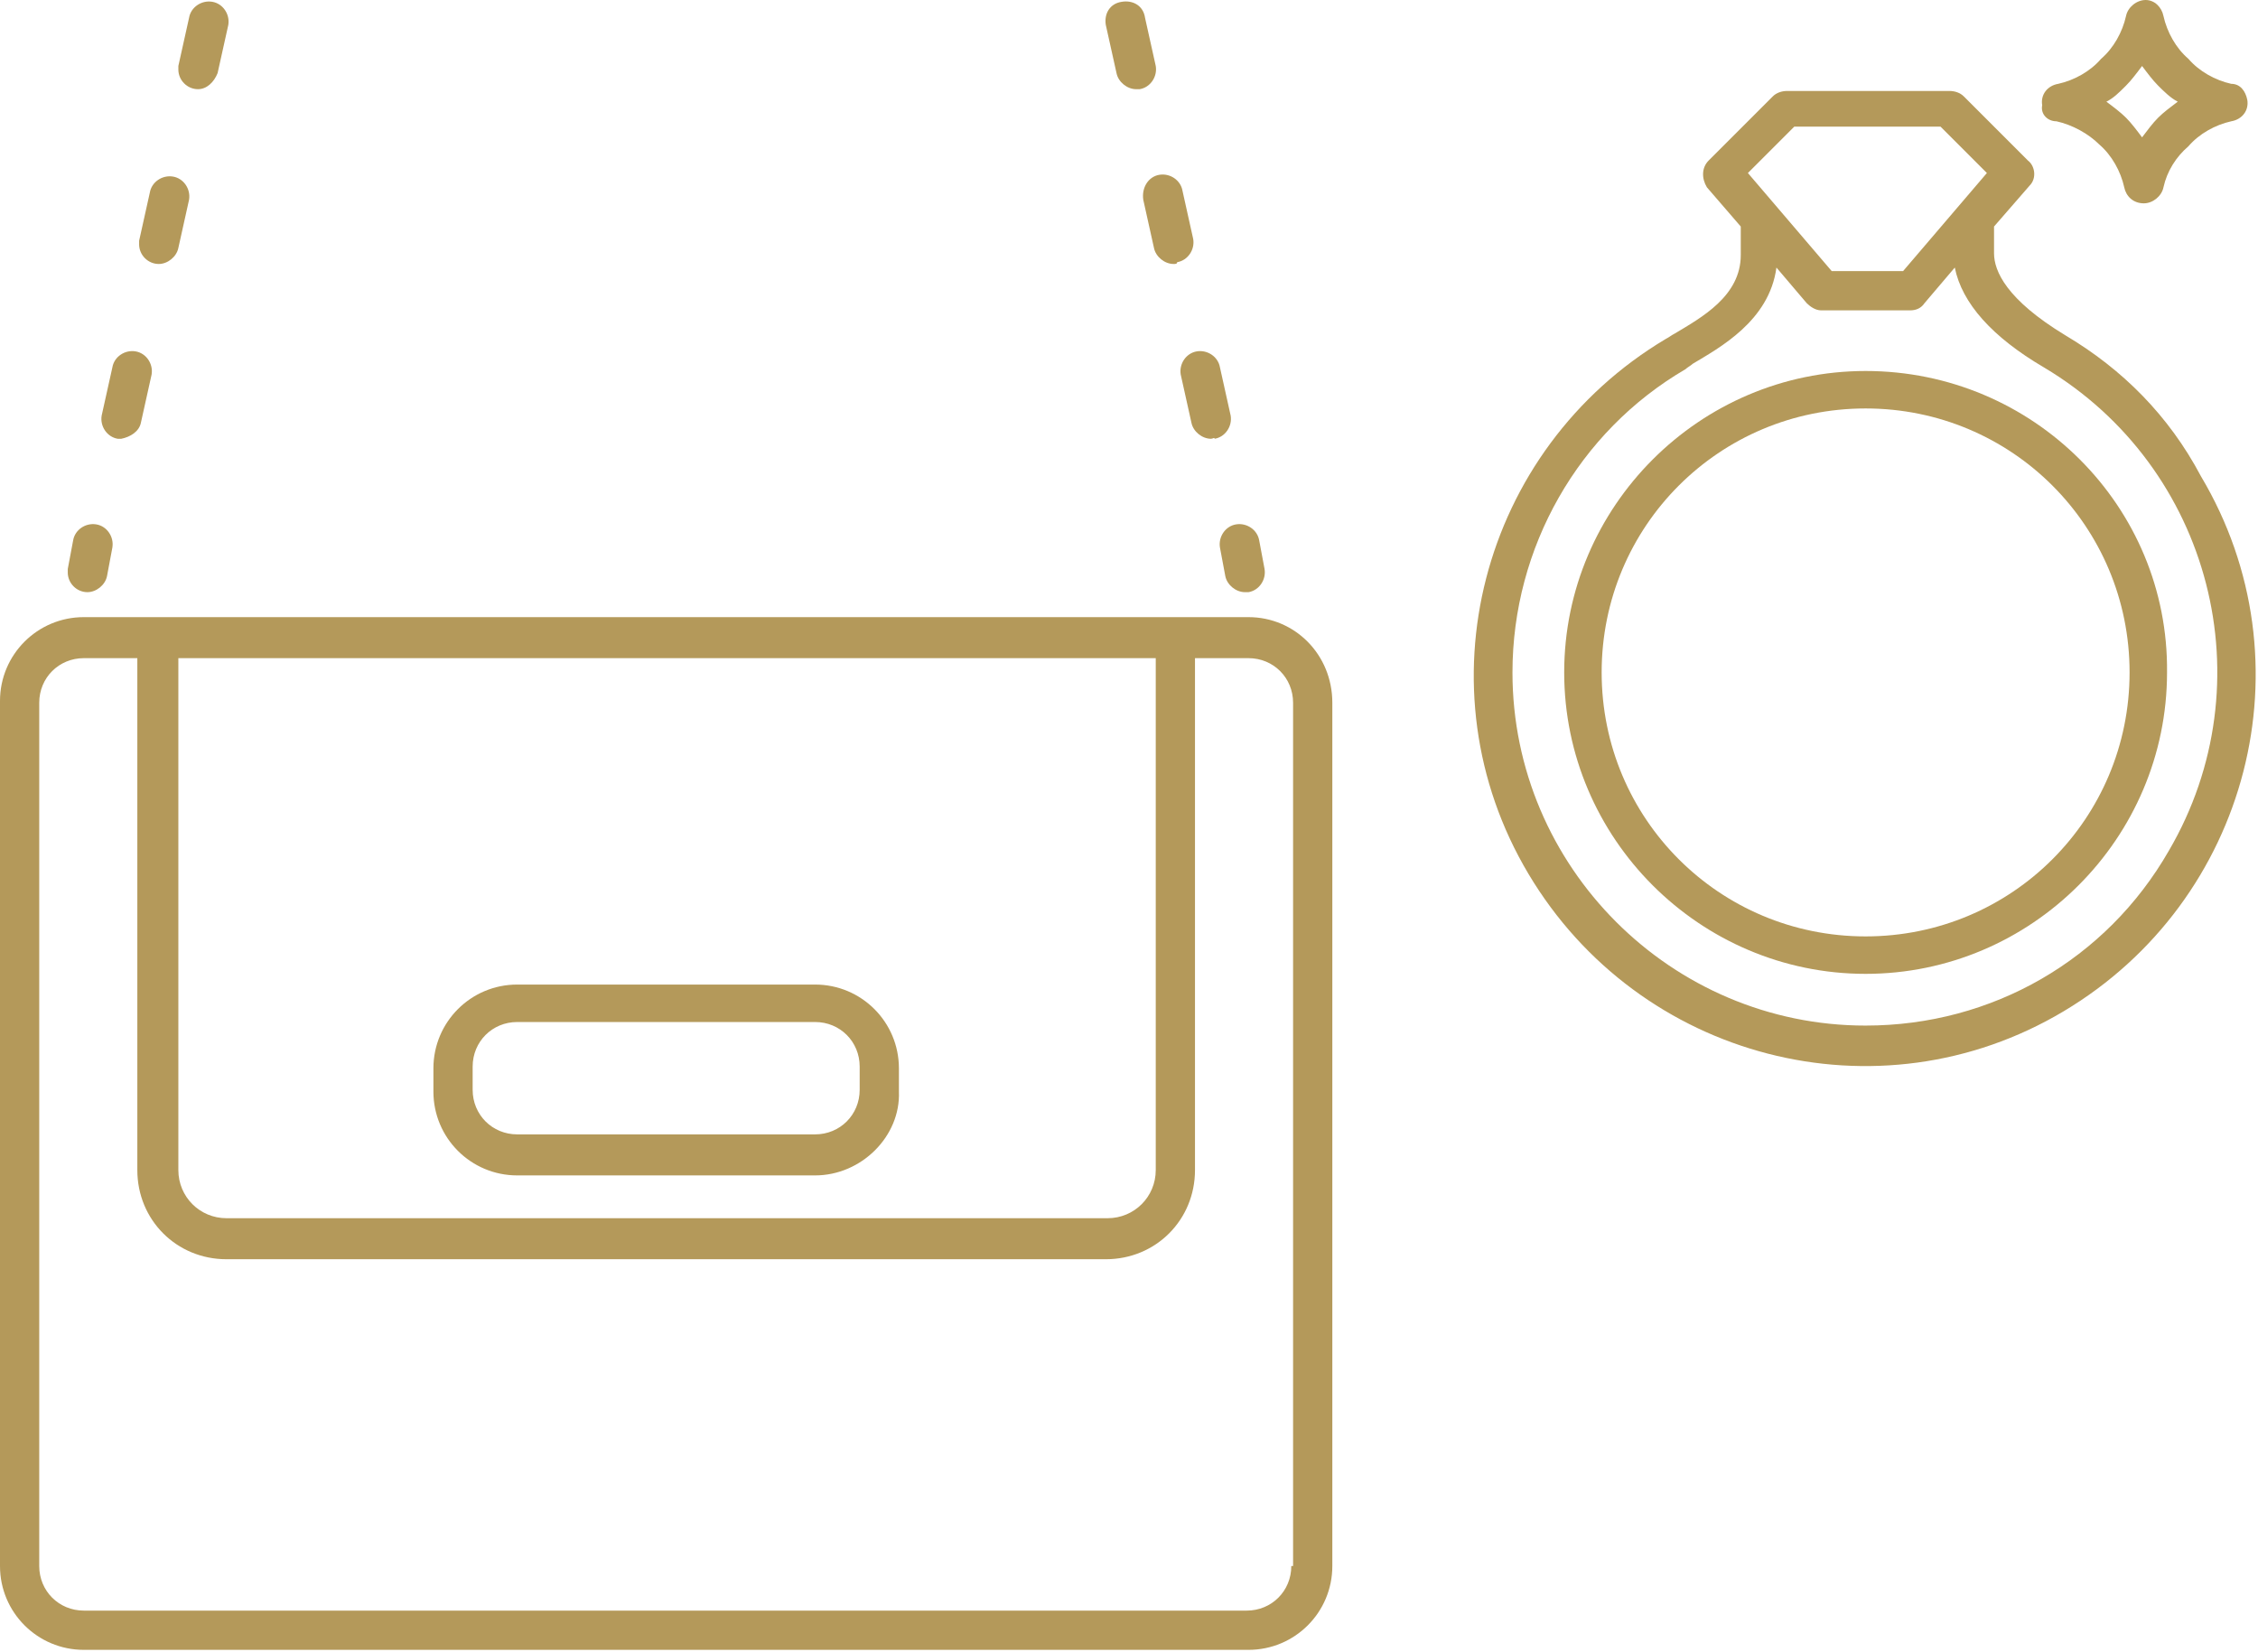 <svg enable-background="new 0 0 126.6 92.6" height="92.6" viewBox="0 0 126.6 92.6" width="126.6" xmlns="http://www.w3.org/2000/svg"><g fill="#b4995a"><path d="m115.3 6.8c.9.2 1.8.7 2.4 1.3.7.6 1.2 1.5 1.4 2.4.1.5.5.9 1.1.9.5 0 1-.4 1.1-.9.2-.9.7-1.7 1.4-2.3.6-.7 1.5-1.2 2.4-1.4.6-.1 1-.6.9-1.2-.1-.5-.4-.9-.9-.9-.9-.2-1.8-.7-2.4-1.4-.7-.6-1.2-1.5-1.4-2.4-.1-.5-.5-.9-1-.9s-1 .4-1.1.9c-.2.9-.7 1.8-1.4 2.4-.6.7-1.5 1.2-2.4 1.4-.6.1-1 .6-.9 1.2-.1.5.3.9.8.9m3.9-2c.3-.3.6-.7.9-1.1.3.4.6.8.9 1.1s.7.7 1.1.9c-.4.3-.8.6-1.1.9s-.6.7-.9 1.1c-.3-.4-.6-.8-.9-1.1s-.7-.6-1.1-.9c.4-.2.7-.5 1.1-.9"/><path d="m104.6 20.8c-9.3 0-16.9 7.6-16.9 16.9s7.6 16.9 16.9 16.9 16.9-7.6 16.9-16.9c.1-9.3-7.5-16.9-16.9-16.9m0 31.7c-8.2 0-14.8-6.6-14.8-14.8s6.6-14.8 14.8-14.8 14.8 6.6 14.8 14.8-6.6 14.8-14.8 14.8"/><path d="m115.8 18.8c-3.3-2-4-3.6-4-4.6v-1.5l2-2.3c.4-.4.3-1.1-.1-1.4l-3.6-3.6c-.2-.2-.5-.3-.8-.3h-9.1c-.3 0-.6.1-.8.3l-3.6 3.6c-.4.4-.4 1-.1 1.5l1.9 2.2v1.6c0 2.3-2.2 3.5-3.7 4.4-.2.1-.3.2-.5.3-10.4 6.2-13.9 19.6-7.7 30s19.6 13.9 30 7.7 13.9-19.6 7.7-30c-1.8-3.4-4.4-6-7.6-7.9m-15.2-11.7h8.2l2.6 2.6-4.7 5.5h-4l-4.7-5.5zm4 50.4c-10.9 0-19.8-8.9-19.8-19.8 0-7 3.7-13.5 9.7-17 .1-.1.3-.2.4-.3 1.5-.9 4.3-2.4 4.7-5.4l1.7 2c.2.2.5.4.8.4h5c.3 0 .6-.1.8-.4l1.7-2c.4 2 2.1 3.9 5 5.6 9.4 5.6 12.5 17.7 7 27.1-3.5 6.1-9.9 9.8-17 9.8"/><path d="m70 34.6h-65.3c-2.6 0-4.7 2.1-4.7 4.7v48.5c0 2.6 2.1 4.7 4.7 4.7h65.3c2.6 0 4.7-2.1 4.7-4.7v-48.4c0-2.7-2.1-4.8-4.7-4.8zm-60 2.3h54.8v28.7c0 1.5-1.2 2.7-2.7 2.7h-49.4c-1.5 0-2.7-1.2-2.7-2.7zm62.4 50.9c0 1.4-1.1 2.5-2.5 2.5h-65.2c-1.4 0-2.5-1.1-2.5-2.5v-48.4c0-1.4 1.1-2.5 2.5-2.5h3v28.7c0 2.8 2.2 5 5 5h49.3c2.8 0 5-2.2 5-5v-28.7h3c1.4 0 2.5 1.1 2.5 2.5v48.4z"/><path d="m45.7 65.9h-16.7c-2.6 0-4.7-2.1-4.7-4.7v-1.3c0-2.6 2.1-4.7 4.7-4.7h16.7c2.6 0 4.7 2.1 4.7 4.7v1.3c.1 2.5-2.1 4.7-4.7 4.7m-16.7-8.6c-1.4 0-2.5 1.1-2.5 2.5v1.3c0 1.4 1.1 2.5 2.5 2.5h16.7c1.4 0 2.5-1.1 2.5-2.5v-1.3c0-1.4-1.1-2.5-2.5-2.5z"/><path d="m4.9 33.2c-.6 0-1.1-.5-1.1-1.1 0-.1 0-.2 0-.2l.3-1.6c.1-.6.7-1 1.3-.9s1 .7.9 1.3l-.3 1.6c-.1.5-.6.9-1.1.9"/><path d="m6.8 24.6c-.1 0-.2 0-.2 0-.6-.1-1-.7-.9-1.3l.6-2.7c.1-.6.7-1 1.3-.9s1 .7.9 1.3l-.6 2.7c-.1.5-.6.8-1.1.9m2.1-9.8c-.6 0-1.1-.5-1.1-1.1 0-.1 0-.2 0-.2l.6-2.7c.1-.6.7-1 1.3-.9s1 .7.9 1.3l-.6 2.7c-.1.5-.6.9-1.1.9m2.2-9.8c-.6 0-1.1-.5-1.1-1.1 0-.1 0-.2 0-.2l.6-2.7c.1-.6.7-1 1.3-.9s1 .7.9 1.3l-.6 2.7c-.2.5-.6.9-1.1.9"/><path d="m69.8 33.2c-.5 0-1-.4-1.1-.9l-.3-1.6c-.1-.6.3-1.2.9-1.3s1.2.3 1.3.9l.3 1.6c.1.6-.3 1.2-.9 1.3 0 0-.1 0-.2 0"/><path d="m67.9 24.6c-.5 0-1-.4-1.1-.9l-.6-2.7c-.1-.6.3-1.2.9-1.3s1.2.3 1.3.9l.6 2.7c.1.6-.3 1.2-.9 1.3-0-.1-.1 0-.2 0m-2.1-9.8c-.5 0-1-.4-1.1-.9l-.6-2.7c-.1-.7.3-1.3.9-1.4s1.2.3 1.3.9l.6 2.7c.1.6-.3 1.2-.9 1.3 0 .1-.1.1-.2.1m-2.1-9.8c-.5 0-1-.4-1.1-.9l-.6-2.7c-.1-.6.2-1.2.9-1.3.6-.1 1.2.2 1.3.9l.6 2.7c.1.6-.3 1.2-.9 1.3-.1 0-.1 0-.2 0"/></g></svg>